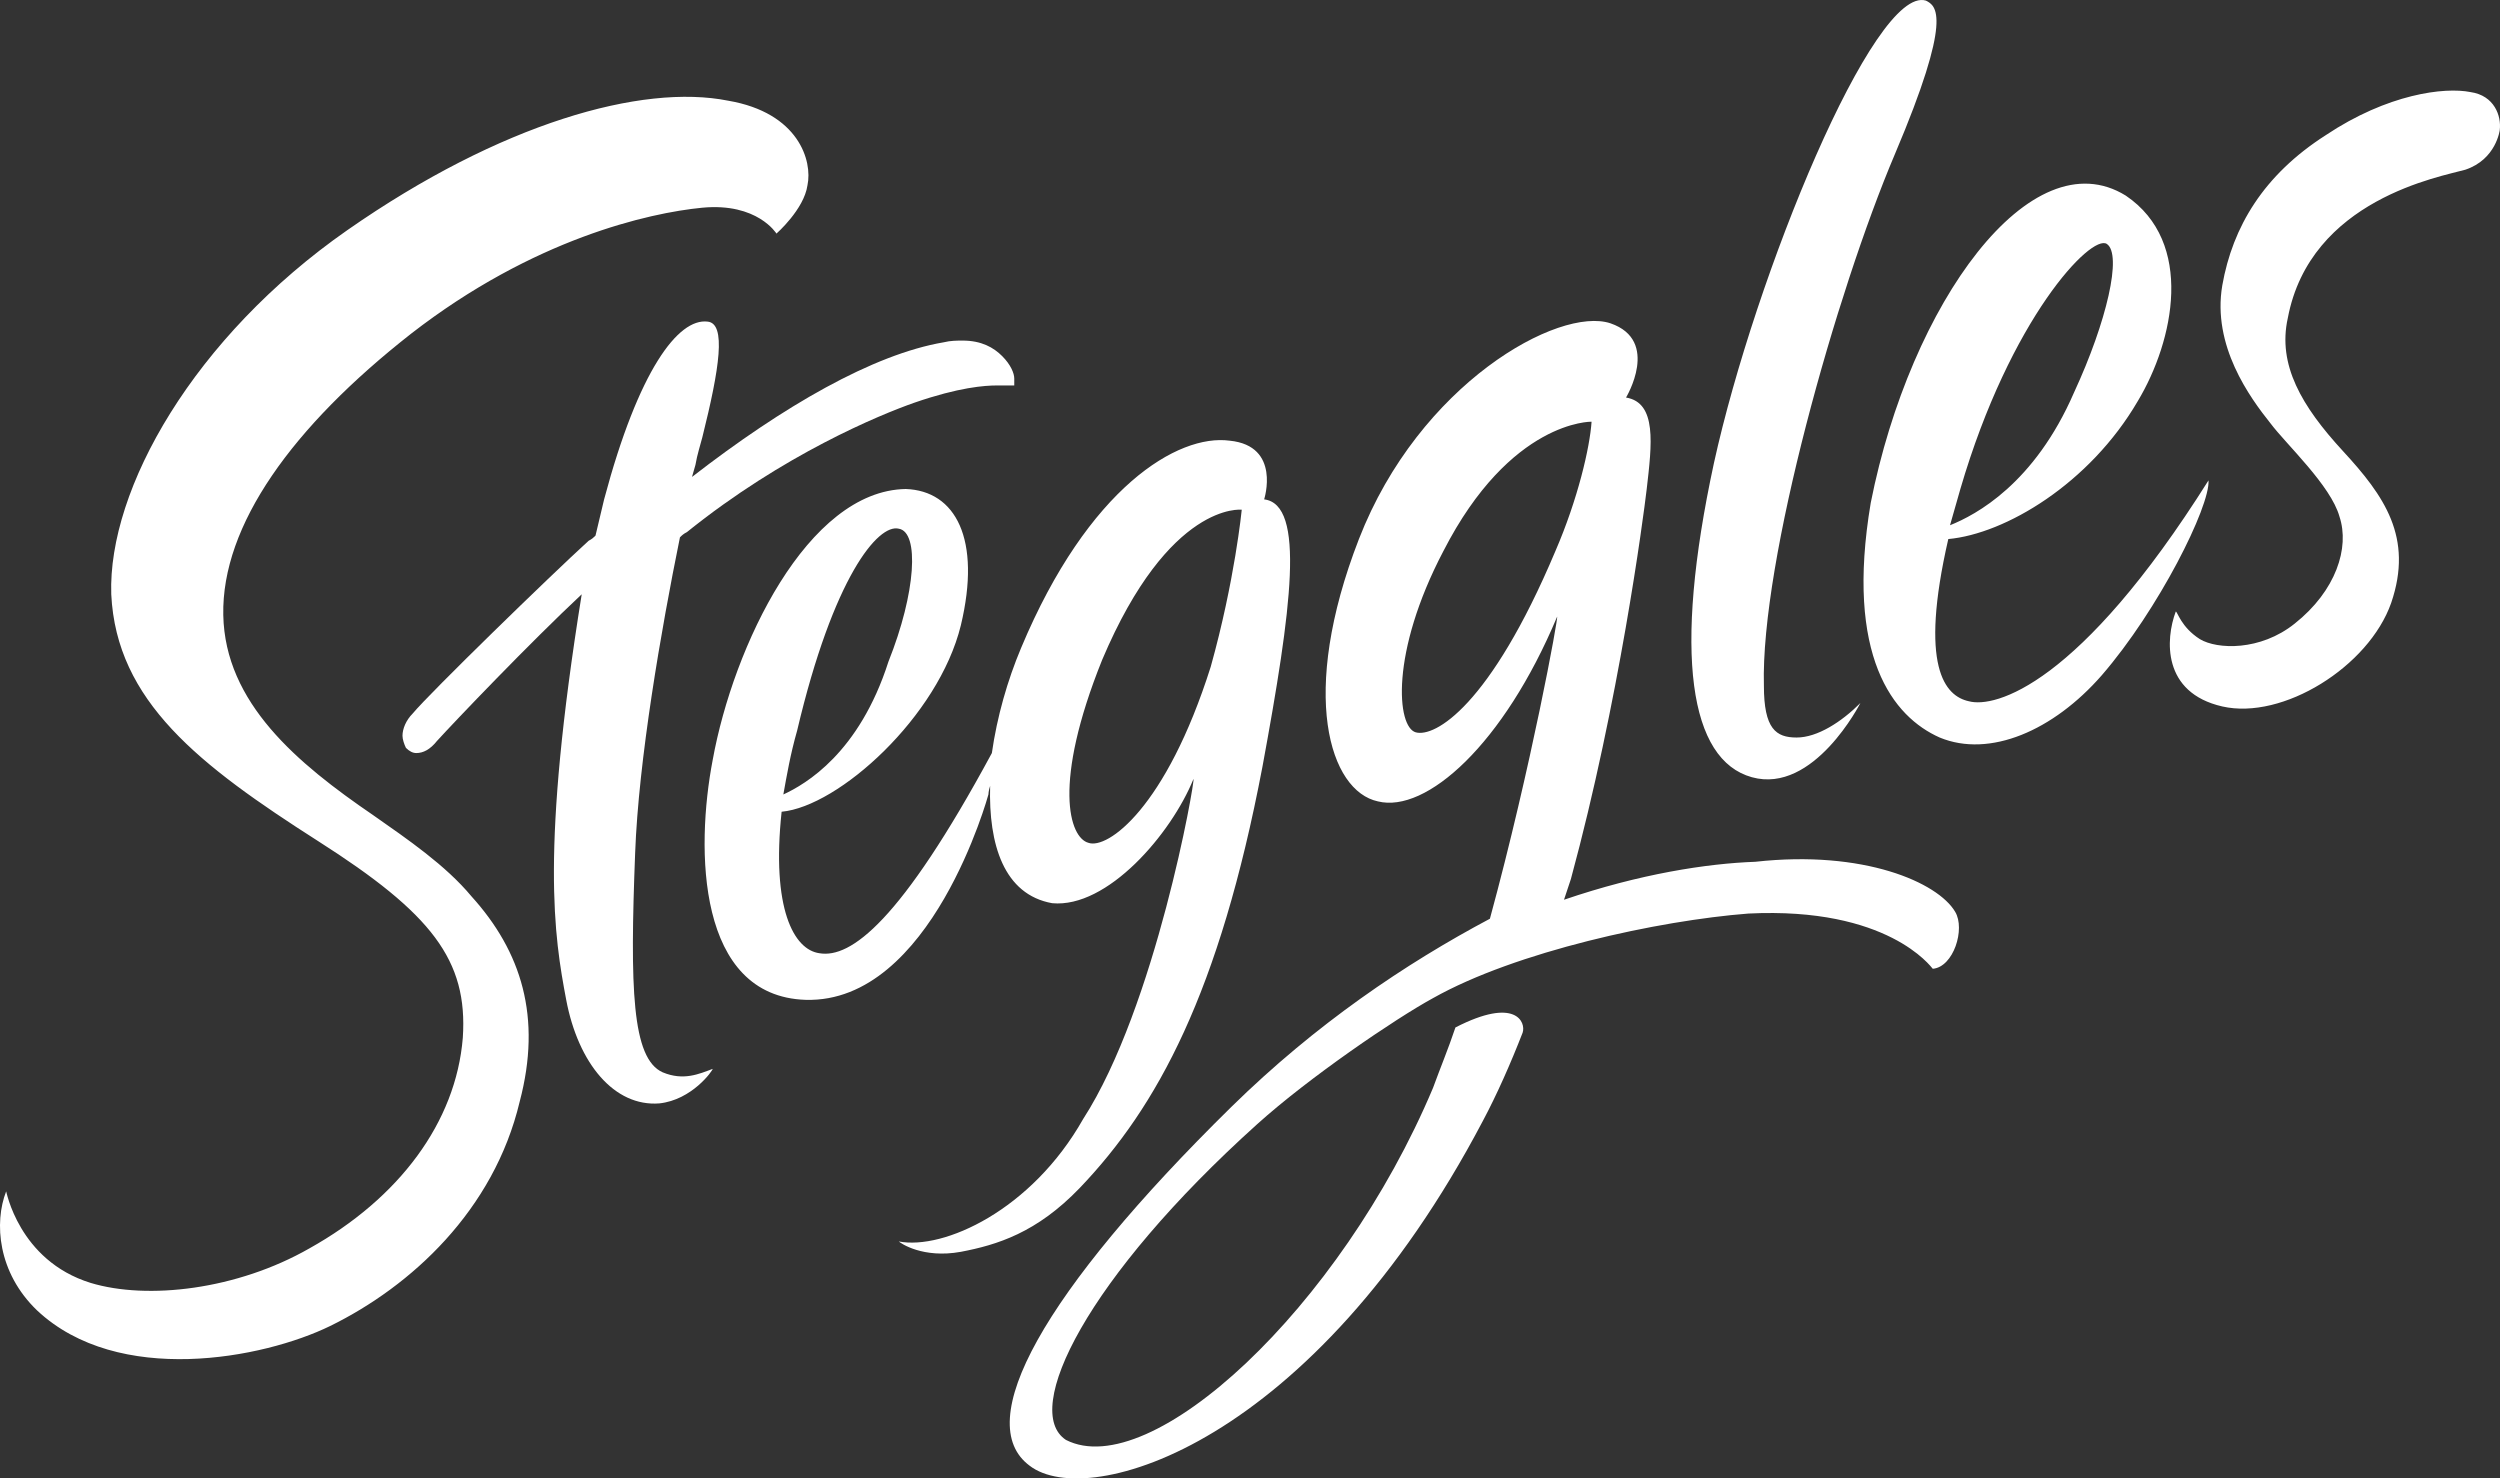 <svg width="580" height="343" viewBox="0 0 580 343" fill="none" xmlns="http://www.w3.org/2000/svg">
<rect x="0" y="0" width="580" height="343" fill="#333333" stroke="none"/>
<path d="M95.378 77.414C123.764 55.393 150.551 49.387 162.945 48.186C175.739 46.985 180.137 54.192 180.137 54.192C180.137 54.192 186.534 48.586 187.334 42.981C188.533 37.375 185.335 26.164 168.943 23.362C148.952 19.358 116.168 28.567 80.585 53.391C45.003 78.215 25.012 113.449 25.812 137.873C27.012 162.697 46.202 177.512 73.789 195.129C100.176 211.945 108.572 222.756 107.372 240.773C105.773 260.392 92.58 278.01 71.79 289.621C54.998 299.23 34.208 301.633 21.014 297.629C4.223 292.424 1.424 276.008 1.424 276.408C-1.375 283.615 -0.575 295.226 8.621 304.035C27.411 321.652 60.995 315.246 76.587 307.638C95.378 298.429 114.569 280.812 120.566 255.588C125.763 235.969 120.966 220.754 109.371 207.941C103.374 200.734 94.579 194.728 86.582 189.123C68.991 177.111 52.199 163.098 51.8 142.678C51.4 121.858 67.792 99.035 95.378 77.414ZM406.426 180.314C420.819 184.318 431.614 163.098 431.614 163.098C427.216 167.502 421.619 171.105 416.821 171.105C412.024 171.105 409.225 169.104 409.225 159.094C408.425 130.266 426.017 67.805 439.61 35.774C453.203 3.743 449.205 1.34 446.807 0.139C434.812 -3.464 407.226 63.801 397.63 107.443C388.035 151.887 392.033 176.311 406.426 180.314ZM292.882 177.912C299.679 141.076 302.877 117.053 293.282 115.852C293.282 115.852 297.28 103.44 285.286 102.238C273.292 100.637 252.502 113.049 236.909 150.285C233.711 157.893 231.312 166.301 230.113 174.709C208.923 213.947 197.329 222.355 190.132 221.154C184.135 220.353 178.938 210.744 181.336 188.322C194.53 187.121 217.719 166.301 222.916 145.08C227.714 125.061 221.717 113.85 210.122 113.449C187.334 113.85 170.142 149.885 165.344 176.311C161.346 197.131 161.746 231.164 186.934 231.965C216.12 232.766 229.313 184.318 229.313 184.318C229.313 184.318 229.313 183.518 229.713 182.316C229.313 195.93 232.911 207.541 244.106 209.543C256.9 210.744 271.693 193.527 276.89 180.715C277.29 181.115 268.094 233.566 251.302 259.592C239.308 280.812 218.918 290.021 208.523 288.019C208.923 288.42 214.121 292.023 222.916 290.422C231.312 288.82 240.508 286.017 250.503 275.607C268.494 256.789 282.887 230.363 292.882 177.912ZM184.935 169.504C193.331 133.869 203.726 121.457 208.523 122.658C213.321 123.459 212.521 137.473 206.124 153.488C199.328 174.709 186.934 181.916 181.736 184.318C182.536 179.914 183.336 175.109 184.935 169.504ZM252.502 195.529C248.104 194.328 244.106 181.916 255.7 153.088C271.293 116.252 288.085 118.254 288.085 118.254C288.085 118.254 286.485 134.67 280.888 154.689C270.493 187.521 256.9 197.131 252.502 195.529ZM456.802 162.697C451.204 161.496 445.207 154.69 452.004 125.061C465.198 123.859 484.788 112.248 495.983 93.029C504.379 79.016 509.176 56.194 493.184 45.383C471.195 31.77 443.208 70.207 434.013 116.652C428.016 152.287 439.21 166.301 450.005 171.105C461.599 175.91 476.392 169.504 487.587 156.691C500.78 141.477 512.775 117.453 512.375 111.447C482.389 159.094 462.799 164.299 456.802 162.697ZM454.803 113.449C466.397 73.811 485.188 54.192 488.786 56.594C492.384 58.996 488.786 74.612 481.19 91.028C471.994 112.248 458.401 119.455 452.404 121.858C453.203 119.055 454.003 116.252 454.803 113.449ZM573.145 21.36C567.148 20.159 553.955 21.76 539.562 31.369C525.169 40.578 517.972 52.59 515.573 66.203C513.174 80.217 521.97 92.229 526.768 98.234C530.366 103.039 540.761 112.649 542.76 119.856C545.159 127.063 541.96 137.072 532.365 144.68C524.369 151.086 514.374 150.686 510.376 148.283C505.978 145.481 505.178 141.877 504.778 141.877C502.38 148.283 501.58 160.695 515.573 163.898C529.566 167.102 549.557 154.689 554.754 139.875C559.952 124.66 553.155 115.051 543.56 104.641C533.964 94.231 528.367 84.621 530.766 73.811C535.963 46.184 566.348 40.979 571.946 39.377C579.142 36.975 579.942 30.168 579.942 30.168C580.342 26.965 578.742 22.16 573.145 21.36ZM407.226 199.934C396.031 200.334 380.439 202.736 362.848 208.742L364.447 203.937C375.642 162.697 381.238 120.256 382.038 113.449C383.237 103.039 384.437 93.43 377.241 92.229C377.241 92.229 385.237 79.016 373.643 75.012C361.649 71.008 329.265 89.026 315.271 125.061C301.278 161.096 308.475 183.518 319.669 185.92C330.864 188.723 348.855 172.707 361.249 143.078C361.649 142.678 355.252 177.912 345.657 213.146C326.066 223.557 305.276 237.57 285.686 256.789C241.707 300.031 225.315 330.06 238.908 340.07C252.502 350.48 304.477 335.265 344.057 259.992C347.256 253.986 350.454 246.779 353.253 239.572C354.052 237.17 351.654 231.164 337.66 238.371C336.061 243.176 334.062 247.98 332.463 252.385C310.873 303.635 266.895 344.074 247.304 334.064C236.909 327.258 252.102 296.427 291.683 260.793C303.677 249.982 323.668 236.369 332.463 231.564C351.654 220.754 384.837 213.547 405.627 211.945C438.011 210.344 448.006 224.357 448.406 224.758C453.203 224.357 456.002 215.549 453.603 211.545C449.605 204.738 432.414 197.131 407.226 199.934ZM360.849 127.863C345.657 163.898 332.863 171.105 328.465 169.904C324.067 168.703 322.468 151.486 334.862 127.863C350.454 97.434 369.245 97.834 369.245 97.834C368.845 103.84 366.047 115.852 360.849 127.863Z" fill="white"/>
<path d="M232.511 82.62C230.512 80.618 227.713 79.016 223.315 79.016C222.116 79.016 220.517 79.016 218.917 79.417C202.525 82.219 181.735 94.231 160.546 110.647L161.345 107.844C161.745 105.442 162.545 103.04 162.945 101.438C166.943 85.422 168.542 75.012 164.144 74.612C157.347 73.811 148.152 85.823 140.156 115.852L138.157 124.26C137.757 124.661 137.357 125.061 136.557 125.461C127.762 133.469 99.775 160.696 95.777 165.5C94.178 167.102 93.378 169.104 93.378 170.706C93.378 171.506 93.778 172.707 94.178 173.508C94.978 174.309 95.777 174.709 96.577 174.709C98.176 174.709 99.775 173.909 101.375 171.907C105.373 167.502 122.964 149.084 134.958 137.874C125.363 197.532 128.561 217.151 131.36 231.965C134.159 246.78 142.555 256.789 152.949 255.989C160.546 255.188 165.343 248.381 165.343 247.981C162.145 249.182 158.547 250.783 153.749 248.782C146.553 245.578 146.153 229.162 147.352 197.932C148.152 176.311 153.349 146.282 157.747 124.661C158.147 124.26 158.547 123.86 159.346 123.46C181.735 105.442 204.125 96.233 212.121 93.43C222.516 89.827 228.513 89.426 231.311 89.426C232.911 89.426 233.31 89.426 233.71 89.426H235.309V87.825C235.309 86.624 234.51 84.622 232.511 82.62Z" fill="white"/>
</svg>
